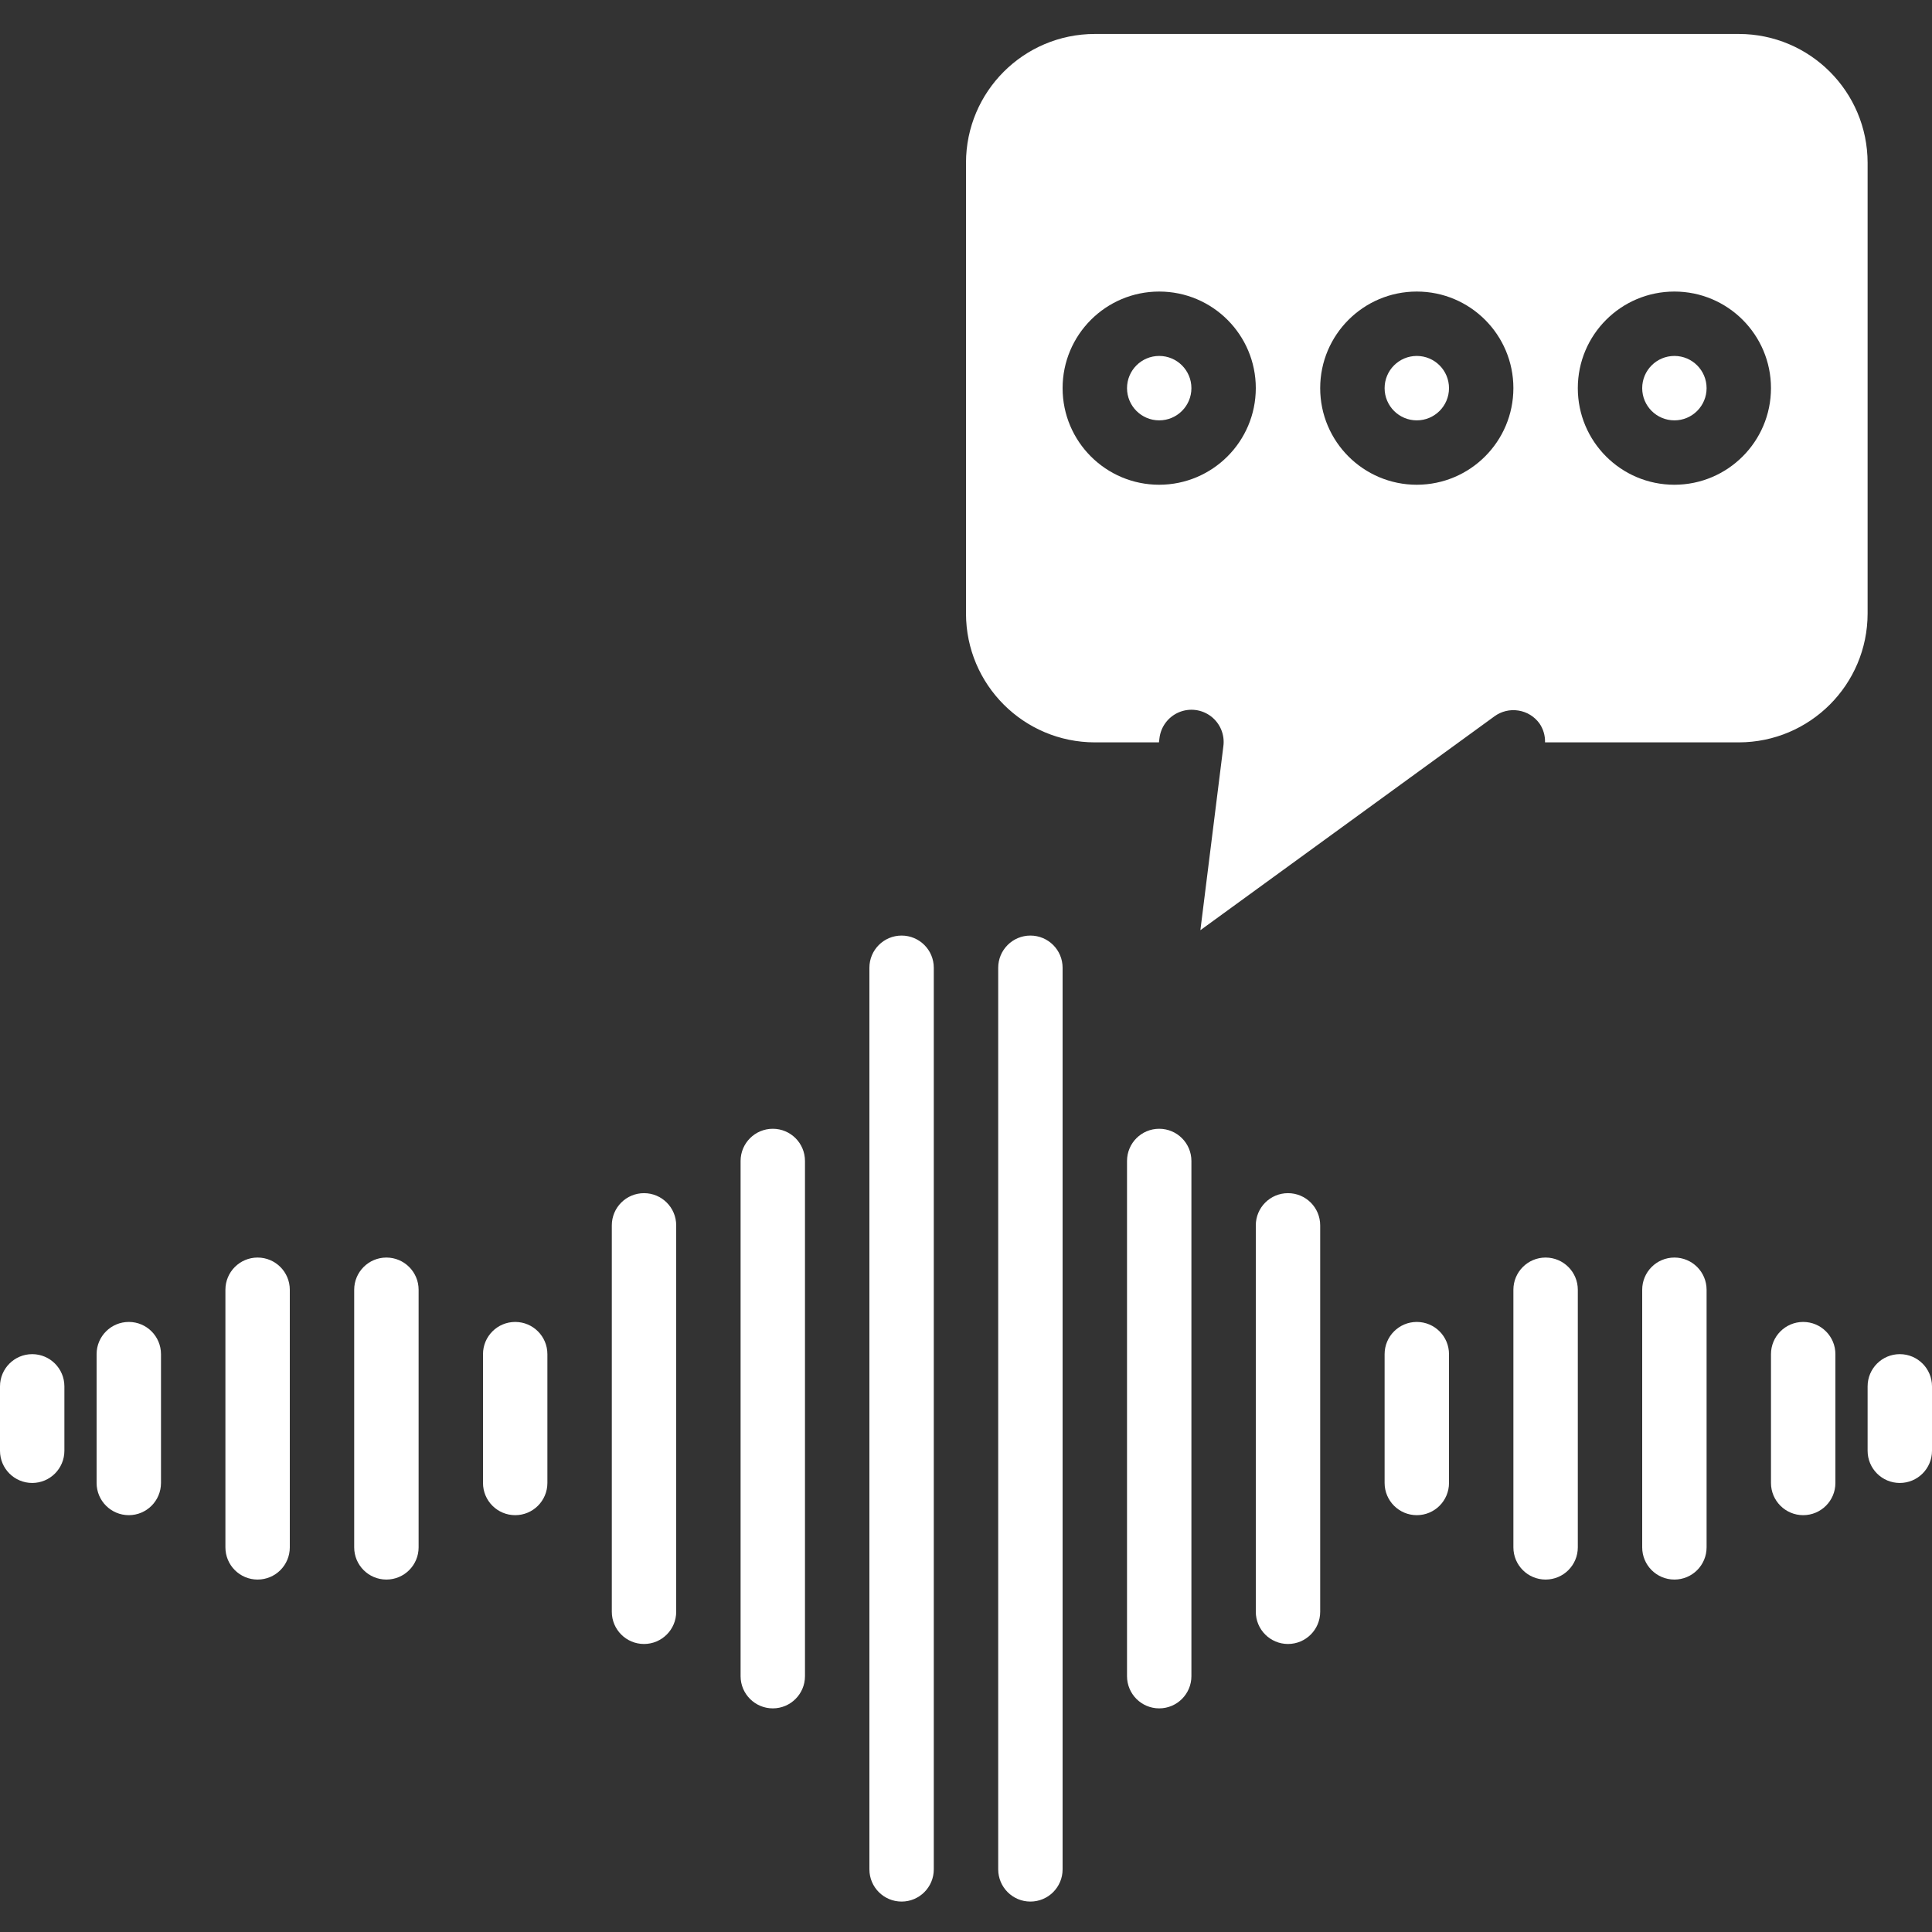 <svg xmlns="http://www.w3.org/2000/svg" width="64" height="64" viewBox="0 0 64 64" fill="none"><rect x="0" y="0" width="64" height="64" fill="#333333" stroke="none"/><path d="M2.133 45.925C2.133 45.336 1.656 44.858 1.067 44.858C0.478 44.858 0 45.336 0 45.925V48.058C0 48.648 0.478 49.125 1.067 49.125C1.656 49.125 2.133 48.648 2.133 48.058V45.925Z" fill="white"></path><path d="M3.2 44.858V49.125C3.2 49.714 3.678 50.192 4.267 50.192C4.856 50.192 5.333 49.714 5.333 49.125V44.858C5.333 44.269 4.856 43.791 4.267 43.791C3.678 43.791 3.2 44.269 3.2 44.858Z" fill="white"></path><path d="M16 44.858V49.125C16 49.714 16.477 50.192 17.067 50.192C17.656 50.192 18.133 49.714 18.133 49.125V44.858C18.133 44.269 17.656 43.791 17.067 43.791C16.477 43.791 16 44.269 16 44.858Z" fill="white"></path><path d="M7.467 42.725V51.258C7.467 51.848 7.944 52.325 8.533 52.325C9.123 52.325 9.6 51.848 9.6 51.258V42.725C9.6 42.136 9.123 41.658 8.533 41.658C7.944 41.658 7.467 42.136 7.467 42.725Z" fill="white"></path><path d="M11.733 42.725V51.258C11.733 51.848 12.211 52.325 12.8 52.325C13.389 52.325 13.867 51.848 13.867 51.258V42.725C13.867 42.136 13.389 41.658 12.8 41.658C12.211 41.658 11.733 42.136 11.733 42.725Z" fill="white"></path><path d="M20.267 40.592V53.392C20.267 53.981 20.744 54.459 21.334 54.459C21.922 54.459 22.4 53.981 22.4 53.392V40.592C22.4 40.002 21.922 39.525 21.334 39.525C20.744 39.525 20.267 40.002 20.267 40.592Z" fill="white"></path><path d="M24.533 38.459V55.525C24.533 56.114 25.011 56.592 25.6 56.592C26.189 56.592 26.666 56.114 26.666 55.525V38.459C26.666 37.869 26.189 37.392 25.6 37.392C25.011 37.392 24.533 37.869 24.533 38.459Z" fill="white"></path><path d="M28.8 32.058V61.925C28.8 62.514 29.277 62.992 29.867 62.992C30.456 62.992 30.933 62.514 30.933 61.925V32.058C30.933 31.469 30.456 30.992 29.867 30.992C29.277 30.992 28.8 31.469 28.8 32.058Z" fill="white"></path><path d="M62.933 44.858C62.344 44.858 61.867 45.336 61.867 45.925V48.058C61.867 48.648 62.344 49.125 62.933 49.125C63.523 49.125 64 48.648 64 48.058V45.925C64 45.336 63.523 44.858 62.933 44.858Z" fill="white"></path><path d="M59.733 43.791C59.144 43.791 58.666 44.269 58.666 44.858V49.125C58.666 49.714 59.144 50.192 59.733 50.192C60.322 50.192 60.8 49.714 60.8 49.125V44.858C60.8 44.269 60.322 43.791 59.733 43.791Z" fill="white"></path><path d="M46.933 43.791C46.344 43.791 45.867 44.269 45.867 44.858V49.125C45.867 49.714 46.344 50.192 46.933 50.192C47.523 50.192 48 49.714 48 49.125V44.858C48 44.269 47.523 43.791 46.933 43.791Z" fill="white"></path><path d="M56.533 51.258V42.725C56.533 42.136 56.056 41.658 55.467 41.658C54.877 41.658 54.4 42.136 54.4 42.725V51.258C54.4 51.848 54.877 52.325 55.467 52.325C56.056 52.325 56.533 51.848 56.533 51.258Z" fill="white"></path><path d="M52.267 51.258V42.725C52.267 42.136 51.789 41.658 51.2 41.658C50.611 41.658 50.133 42.136 50.133 42.725V51.258C50.133 51.848 50.611 52.325 51.2 52.325C51.789 52.325 52.267 51.848 52.267 51.258Z" fill="white"></path><path d="M41.6 40.592V53.392C41.6 53.981 42.078 54.459 42.666 54.459C43.256 54.459 43.733 53.981 43.733 53.392V40.592C43.733 40.002 43.256 39.525 42.666 39.525C42.078 39.525 41.6 40.002 41.6 40.592Z" fill="white"></path><path d="M39.467 55.525V38.459C39.467 37.869 38.989 37.392 38.4 37.392C37.811 37.392 37.334 37.869 37.334 38.459V55.525C37.334 56.114 37.811 56.592 38.4 56.592C38.989 56.592 39.467 56.114 39.467 55.525Z" fill="white"></path><path d="M33.067 32.058V61.925C33.067 62.514 33.544 62.992 34.133 62.992C34.723 62.992 35.2 62.514 35.2 61.925V32.058C35.2 31.469 34.723 30.992 34.133 30.992C33.544 30.992 33.067 31.469 33.067 32.058Z" fill="white"></path><path d="M56.533 12.858C56.533 13.447 56.056 13.925 55.467 13.925C54.877 13.925 54.4 13.447 54.4 12.858C54.4 12.269 54.877 11.791 55.467 11.791C56.056 11.791 56.533 12.269 56.533 12.858Z" fill="white"></path><path d="M39.467 12.858C39.467 13.447 38.989 13.925 38.4 13.925C37.811 13.925 37.334 13.447 37.334 12.858C37.334 12.269 37.811 11.791 38.4 11.791C38.989 11.791 39.467 12.269 39.467 12.858Z" fill="white"></path><path d="M48 12.858C48 13.447 47.523 13.925 46.933 13.925C46.344 13.925 45.867 13.447 45.867 12.858C45.867 12.269 46.344 11.791 46.933 11.791C47.523 11.791 48 12.269 48 12.858Z" fill="white"></path><path d="M61.867 5.392C61.864 3.036 59.956 1.127 57.6 1.125H36.267C33.911 1.127 32.002 3.036 32 5.392V20.325C32.002 22.68 33.911 24.589 36.267 24.592H38.392L38.408 24.459C38.451 24.078 38.696 23.748 39.049 23.597C39.403 23.446 39.81 23.497 40.116 23.73C40.421 23.964 40.578 24.343 40.525 24.724L39.764 30.814L49.506 23.729C49.734 23.562 50.02 23.493 50.3 23.538C50.579 23.581 50.83 23.735 50.996 23.964C51.123 24.148 51.188 24.368 51.181 24.592H57.6C59.956 24.589 61.864 22.68 61.867 20.325V5.392ZM38.4 16.058C36.633 16.058 35.2 14.626 35.2 12.858C35.2 11.091 36.633 9.658 38.4 9.658C40.167 9.658 41.6 11.091 41.6 12.858C41.598 14.625 40.166 16.056 38.4 16.058ZM46.933 16.058C45.166 16.058 43.733 14.626 43.733 12.858C43.733 11.091 45.166 9.658 46.933 9.658C48.701 9.658 50.133 11.091 50.133 12.858C50.131 14.625 48.7 16.056 46.933 16.058ZM55.467 16.058C53.699 16.058 52.267 14.626 52.267 12.858C52.267 11.091 53.699 9.658 55.467 9.658C57.234 9.658 58.666 11.091 58.666 12.858C58.665 14.625 57.233 16.056 55.467 16.058Z" fill="white"></path></svg>